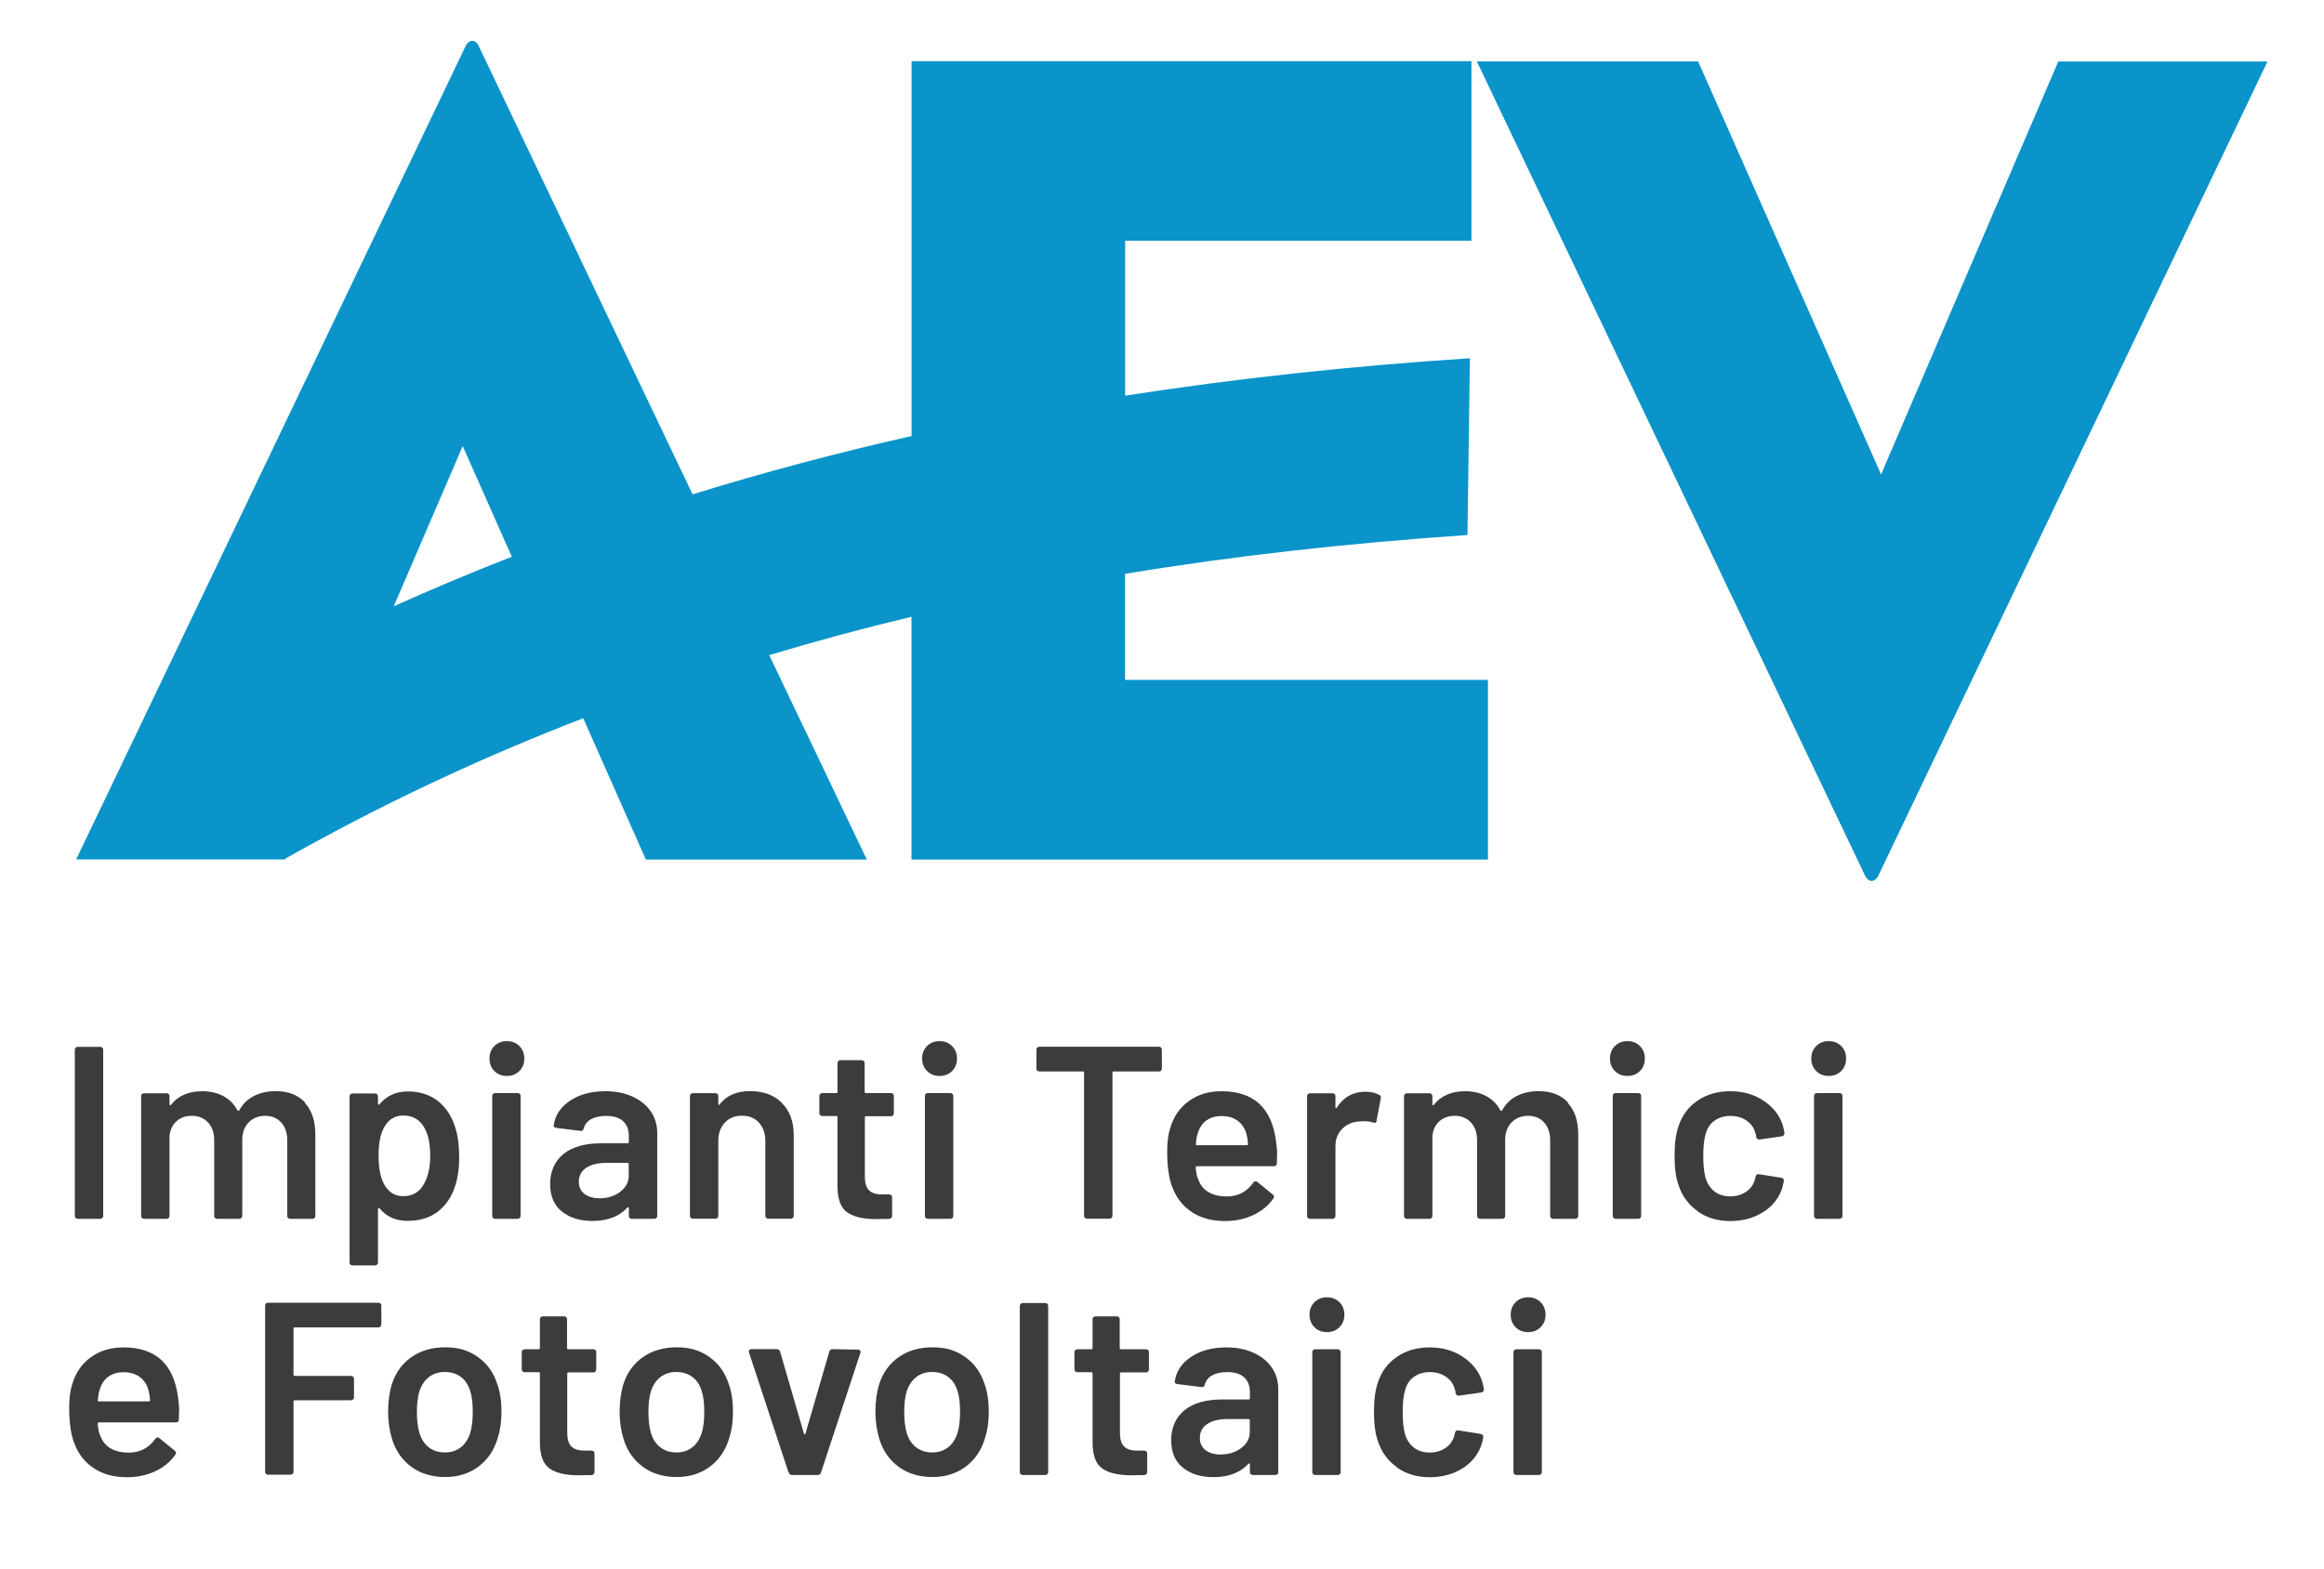 <?xml version="1.0" encoding="UTF-8"?>
<svg id="Livello_1" data-name="Livello 1" xmlns="http://www.w3.org/2000/svg" width="8cm" height="5.4cm" viewBox="0 0 226.77 153.07">
  <defs>
    <style>
      .cls-1 {
        fill: #3c3c3b;
      }

      .cls-1, .cls-2 {
        stroke-width: 0px;
      }

      .cls-2 {
        fill: #0a94c9;
      }
    </style>
  </defs>
  <g>
    <path class="cls-2" d="m183.55,46.34l17.3-40.32h20.38l-37.91,79.32c-.33.81-1.04.81-1.37,0L144.13,6.01h21.56l17.86,40.32Z"/>
    <path class="cls-2" d="m183.55,46.34l17.3-40.32h20.38l-37.91,79.32c-.33.81-1.04.81-1.37,0L144.13,6.01h21.56l17.86,40.32Z"/>
    <path class="cls-2" d="m109.78,66.33v-10.33c10.57-1.75,21.7-2.99,33.41-3.79l.24-17.25c-11.75.76-22.93,1.99-33.64,3.65v-15.12h33.79V5.97h-54.63v36.58c-7.34,1.66-14.45,3.55-21.37,5.69L46.76,4.59c-.33-.81-1.04-.81-1.37,0L7.43,83.87h20.38l.05-.09c9.24-5.21,18.86-9.76,29.05-13.69l6.11,13.79h21.56l-9.52-19.95c4.55-1.37,9.15-2.61,13.88-3.74v23.69h56.25v-17.53h-35.4Zm-71.36-7.16l6.73-15.64,4.79,10.8c-3.89,1.52-7.72,3.13-11.51,4.83Z"/>
  </g>
  <g>
    <path class="cls-1" d="m7.38,118.86c-.06-.06-.08-.12-.08-.2v-16.22c0-.08.03-.15.08-.2.06-.06.12-.08.2-.08h2.21c.08,0,.15.03.2.08.06.06.08.12.08.2v16.22c0,.08-.03.15-.08.2-.06.06-.12.08-.2.08h-2.21c-.08,0-.15-.03-.2-.08Z"/>
    <path class="cls-1" d="m29.73,107.61c.7.74,1.04,1.78,1.04,3.11v7.94c0,.08-.03.15-.08.2-.06.06-.12.08-.2.08h-2.18c-.08,0-.15-.03-.2-.08-.06-.06-.08-.12-.08-.2v-7.37c0-.74-.2-1.32-.59-1.75-.39-.43-.92-.65-1.57-.65s-1.19.22-1.61.65c-.42.43-.62,1.01-.62,1.73v7.39c0,.08-.03.15-.08.2-.06.06-.12.08-.2.08h-2.18c-.08,0-.15-.03-.2-.08-.06-.06-.08-.12-.08-.2v-7.37c0-.74-.2-1.32-.6-1.75-.4-.43-.93-.65-1.58-.65-.61,0-1.11.18-1.5.53-.39.35-.62.83-.68,1.44v7.8c0,.08-.03.15-.08.2-.06.06-.12.08-.2.08h-2.21c-.08,0-.15-.03-.2-.08-.06-.06-.08-.12-.08-.2v-11.69c0-.08.03-.15.08-.2s.12-.08.2-.08h2.21c.08,0,.15.03.2.08.06.06.08.12.08.2v.79s.02.08.05.1c.03.02.06,0,.1-.05.35-.45.79-.78,1.31-1,.52-.22,1.1-.32,1.74-.32.78,0,1.47.16,2.06.48.59.32,1.05.78,1.37,1.39.05.06.1.06.17,0,.35-.64.84-1.11,1.46-1.42.62-.3,1.32-.46,2.09-.46,1.23,0,2.2.37,2.89,1.12Z"/>
    <path class="cls-1" d="m44.81,112.85c0,1.14-.14,2.11-.41,2.93-.35,1.06-.92,1.88-1.69,2.47s-1.76.89-2.94.89-2.05-.41-2.74-1.22c-.03-.03-.06-.04-.1-.02s-.05.05-.05.1v5.21c0,.08-.03.15-.08.2s-.12.08-.2.08h-2.21c-.08,0-.15-.03-.2-.08s-.08-.12-.08-.2v-16.22c0-.08.03-.15.08-.2s.12-.08.2-.08h2.21c.08,0,.15.03.2.08s.08.12.08.2v.72s.02.08.05.1c.03.02.06,0,.1-.05.7-.83,1.62-1.25,2.76-1.25s2.1.3,2.88.89,1.35,1.42,1.7,2.47c.29.82.43,1.82.43,3Zm-2.83-.05c0-1.17-.19-2.09-.58-2.76-.45-.78-1.13-1.18-2.04-1.18-.83,0-1.46.38-1.87,1.15-.37.62-.55,1.55-.55,2.78s.2,2.22.6,2.88c.42.7,1.02,1.06,1.8,1.06.85,0,1.49-.34,1.92-1.01.48-.74.72-1.71.72-2.93Z"/>
    <path class="cls-1" d="m48.24,104.52c-.32-.32-.48-.73-.48-1.22s.16-.9.48-1.22c.32-.32.73-.48,1.22-.48s.9.16,1.22.48c.32.32.48.73.48,1.22s-.16.9-.48,1.22c-.32.32-.73.48-1.22.48s-.9-.16-1.22-.48Zm-.13,14.34c-.06-.06-.08-.12-.08-.2v-11.71c0-.08.03-.15.08-.2.06-.06.12-.08.2-.08h2.21c.08,0,.15.03.2.08.06.06.08.12.08.2v11.71c0,.08-.03.15-.08.2-.06.06-.12.08-.2.08h-2.21c-.08,0-.15-.03-.2-.08Z"/>
    <path class="cls-1" d="m61.73,107.02c.77.35,1.36.84,1.78,1.45.42.62.62,1.32.62,2.1v8.09c0,.08-.03.15-.08.2-.06.06-.12.08-.2.08h-2.21c-.08,0-.15-.03-.2-.08-.06-.06-.08-.12-.08-.2v-.77s-.02-.08-.05-.08c-.03,0-.06,0-.1.04-.78.86-1.92,1.3-3.41,1.3-1.2,0-2.19-.3-2.96-.91-.78-.61-1.16-1.51-1.16-2.71s.44-2.22,1.31-2.92c.87-.7,2.1-1.04,3.68-1.04h2.57c.08,0,.12-.04.12-.12v-.58c0-.62-.18-1.11-.55-1.45-.37-.34-.92-.52-1.66-.52-.61,0-1.1.11-1.48.32-.38.22-.61.52-.71.9-.05.19-.16.27-.34.24l-2.33-.29c-.08-.02-.15-.04-.2-.08-.06-.04-.08-.09-.06-.16.13-.98.65-1.78,1.57-2.4.92-.62,2.08-.94,3.47-.94,1.01,0,1.9.18,2.66.53Zm-1.22,9.29c.56-.42.84-.94.84-1.58v-1.13c0-.08-.04-.12-.12-.12h-2.02c-.85,0-1.52.16-2,.48-.49.32-.73.78-.73,1.37,0,.51.19.91.56,1.19.38.28.86.42,1.45.42.78,0,1.46-.21,2.02-.62Z"/>
    <path class="cls-1" d="m76.29,107.64c.78.77,1.16,1.82,1.16,3.14v7.87c0,.08-.03.15-.08.2-.06.06-.12.08-.2.08h-2.21c-.08,0-.15-.03-.2-.08-.06-.06-.08-.12-.08-.2v-7.3c0-.74-.21-1.33-.62-1.79-.42-.46-.97-.68-1.66-.68s-1.24.22-1.67.67c-.42.45-.64,1.04-.64,1.78v7.32c0,.08-.03.15-.08.2-.06.06-.12.08-.2.08h-2.21c-.08,0-.15-.03-.2-.08-.06-.06-.08-.12-.08-.2v-11.69c0-.08.03-.15.08-.2s.12-.08.2-.08h2.21c.08,0,.15.03.2.08.06.06.08.12.08.2v.77s.02.08.05.1c.03.02.06,0,.07-.05.66-.86,1.65-1.3,2.98-1.3s2.33.38,3.11,1.15Z"/>
    <path class="cls-1" d="m87.16,108.85c-.06.06-.12.08-.2.08h-2.45c-.08,0-.12.04-.12.12v5.78c0,.61.13,1.05.4,1.32.26.27.68.41,1.26.41h.72c.08,0,.15.03.2.08.06.06.08.12.08.2v1.8c0,.18-.1.28-.29.31l-1.25.02c-1.26,0-2.21-.22-2.83-.65s-.94-1.25-.96-2.45v-6.84c0-.08-.04-.12-.12-.12h-1.37c-.08,0-.15-.03-.2-.08-.06-.06-.08-.12-.08-.2v-1.68c0-.08.03-.15.08-.2s.12-.08.2-.08h1.37c.08,0,.12-.04.12-.12v-2.81c0-.08.03-.15.08-.2.06-.06.12-.08.2-.08h2.09c.08,0,.15.03.2.08.06.06.08.12.08.2v2.81c0,.08.04.12.12.12h2.45c.08,0,.15.03.2.08.06.06.08.12.08.2v1.68c0,.08-.03.15-.08.2Z"/>
    <path class="cls-1" d="m90.46,104.52c-.32-.32-.48-.73-.48-1.22s.16-.9.48-1.22c.32-.32.73-.48,1.22-.48s.9.16,1.22.48c.32.32.48.73.48,1.22s-.16.9-.48,1.22c-.32.32-.73.48-1.22.48s-.9-.16-1.22-.48Zm-.13,14.34c-.06-.06-.08-.12-.08-.2v-11.71c0-.08.03-.15.08-.2.06-.06.12-.08.2-.08h2.21c.08,0,.15.03.2.08.06.06.08.12.08.2v11.71c0,.08-.03.15-.08.2-.06.06-.12.08-.2.08h-2.21c-.08,0-.15-.03-.2-.08Z"/>
    <path class="cls-1" d="m113.29,102.23c.06.06.08.12.08.2v1.85c0,.08-.03.15-.08.2-.06.06-.12.08-.2.08h-4.42c-.08,0-.12.04-.12.12v13.97c0,.08-.03.15-.08.2-.06.06-.12.08-.2.08h-2.21c-.08,0-.15-.03-.2-.08-.06-.06-.08-.12-.08-.2v-13.97c0-.08-.04-.12-.12-.12h-4.25c-.08,0-.15-.03-.2-.08-.06-.06-.08-.12-.08-.2v-1.85c0-.08.03-.15.08-.2.06-.06.12-.08.2-.08h11.69c.08,0,.15.03.2.08Z"/>
    <path class="cls-1" d="m124.61,112.78l-.02.74c0,.19-.1.29-.29.29h-7.51c-.08,0-.12.04-.12.12.05.53.12.89.22,1.08.38,1.15,1.32,1.74,2.81,1.75,1.09,0,1.95-.45,2.59-1.34.06-.1.14-.14.24-.14.06,0,.12.02.17.07l1.49,1.22c.14.11.17.24.07.38-.5.7-1.16,1.25-1.98,1.63-.82.38-1.74.58-2.75.58-1.25,0-2.31-.28-3.18-.84s-1.51-1.34-1.91-2.35c-.37-.86-.55-2.06-.55-3.6,0-.93.1-1.68.29-2.26.32-1.12.92-2,1.81-2.65.89-.65,1.96-.97,3.2-.97,3.15,0,4.93,1.65,5.33,4.94.06.4.1.85.1,1.34Zm-6.9-3.44c-.39.3-.67.71-.83,1.24-.1.27-.16.62-.19,1.06-.03.08,0,.12.1.12h4.87c.08,0,.12-.04.12-.12-.03-.4-.08-.7-.14-.91-.14-.58-.43-1.02-.85-1.34-.42-.32-.96-.48-1.6-.48-.59,0-1.08.15-1.48.44Z"/>
    <path class="cls-1" d="m134.59,106.85c.13.06.18.18.14.36l-.41,2.16c-.02.19-.13.25-.34.17-.24-.08-.52-.12-.84-.12-.21,0-.37,0-.48.02-.67.03-1.23.27-1.68.71-.45.44-.67,1.01-.67,1.72v6.79c0,.08-.03.15-.08.2-.06.06-.12.08-.2.08h-2.21c-.08,0-.15-.03-.2-.08-.06-.06-.08-.12-.08-.2v-11.69c0-.08.03-.15.08-.2s.12-.08.2-.08h2.21c.08,0,.15.03.2.08.06.06.08.12.08.2v1.08c0,.06.01.1.04.11.02,0,.05-.01.08-.06.67-1.04,1.61-1.56,2.81-1.56.51,0,.96.1,1.34.31Z"/>
    <path class="cls-1" d="m152.96,107.61c.7.74,1.04,1.78,1.04,3.11v7.94c0,.08-.03.15-.08.2-.06.06-.12.08-.2.08h-2.18c-.08,0-.15-.03-.2-.08-.06-.06-.08-.12-.08-.2v-7.37c0-.74-.2-1.32-.59-1.75-.39-.43-.92-.65-1.57-.65s-1.19.22-1.61.65c-.42.43-.62,1.01-.62,1.73v7.39c0,.08-.03.15-.08.2-.06.06-.12.08-.2.08h-2.18c-.08,0-.15-.03-.2-.08-.06-.06-.08-.12-.08-.2v-7.37c0-.74-.2-1.32-.6-1.75-.4-.43-.93-.65-1.58-.65-.61,0-1.11.18-1.5.53-.39.35-.62.83-.68,1.44v7.8c0,.08-.03.15-.08.2-.06.06-.12.08-.2.08h-2.21c-.08,0-.15-.03-.2-.08-.06-.06-.08-.12-.08-.2v-11.69c0-.08.03-.15.08-.2s.12-.08.2-.08h2.21c.08,0,.15.03.2.08.06.06.08.12.08.2v.79s.02.08.05.1c.03.02.06,0,.1-.05.35-.45.79-.78,1.31-1,.52-.22,1.1-.32,1.74-.32.78,0,1.47.16,2.06.48.59.32,1.05.78,1.37,1.39.05.06.1.06.17,0,.35-.64.84-1.11,1.46-1.42.62-.3,1.32-.46,2.09-.46,1.23,0,2.2.37,2.89,1.12Z"/>
    <path class="cls-1" d="m157.58,104.52c-.32-.32-.48-.73-.48-1.22s.16-.9.48-1.22c.32-.32.73-.48,1.22-.48s.9.16,1.22.48c.32.32.48.73.48,1.22s-.16.9-.48,1.22c-.32.32-.73.48-1.22.48s-.9-.16-1.22-.48Zm-.13,14.34c-.06-.06-.08-.12-.08-.2v-11.71c0-.08.03-.15.08-.2.06-.06.12-.08.2-.08h2.21c.08,0,.15.03.2.08.06.06.08.12.08.2v11.71c0,.08-.03.15-.08.2-.06.06-.12.08-.2.08h-2.21c-.08,0-.15-.03-.2-.08Z"/>
    <path class="cls-1" d="m165.65,118.19c-.9-.63-1.52-1.48-1.87-2.56-.26-.72-.38-1.68-.38-2.88s.13-2.1.38-2.83c.34-1.06.96-1.89,1.86-2.51.9-.62,1.97-.92,3.2-.92s2.34.31,3.26.94c.93.62,1.54,1.41,1.85,2.35.08.26.14.51.17.77v.05c0,.16-.09.26-.26.29l-2.16.31h-.05c-.14,0-.24-.08-.29-.24,0-.08,0-.14-.02-.19-.03-.13-.06-.24-.1-.34-.14-.45-.43-.82-.86-1.1-.43-.29-.94-.43-1.54-.43s-1.12.16-1.55.47-.71.74-.85,1.28c-.16.51-.24,1.22-.24,2.14s.07,1.59.22,2.14c.16.56.45,1,.86,1.33.42.33.94.49,1.56.49s1.13-.16,1.57-.47.72-.73.85-1.26c.02-.03.02-.07.02-.12.02-.02.02-.04.02-.07.05-.19.16-.27.34-.24l2.16.34c.08.02.15.05.2.11.06.06.08.13.06.23-.05.26-.09.44-.12.55-.3,1.02-.92,1.84-1.85,2.44-.93.6-2.02.9-3.26.9s-2.3-.32-3.19-.95Z"/>
    <path class="cls-1" d="m177.22,104.52c-.32-.32-.48-.73-.48-1.22s.16-.9.48-1.22c.32-.32.73-.48,1.22-.48s.9.16,1.22.48c.32.32.48.73.48,1.22s-.16.9-.48,1.22c-.32.32-.73.48-1.22.48s-.9-.16-1.22-.48Zm-.13,14.34c-.06-.06-.08-.12-.08-.2v-11.71c0-.08.03-.15.08-.2.06-.06.12-.08.2-.08h2.21c.08,0,.15.03.2.08.06.06.08.12.08.2v11.71c0,.08-.03.15-.08.2-.06.06-.12.08-.2.08h-2.21c-.08,0-.15-.03-.2-.08Z"/>
    <path class="cls-1" d="m17.47,137.78l-.02.74c0,.19-.1.29-.29.29h-7.51c-.08,0-.12.04-.12.12.05.53.12.89.22,1.08.38,1.15,1.32,1.74,2.81,1.75,1.09,0,1.95-.45,2.59-1.34.06-.1.14-.14.24-.14.06,0,.12.02.17.07l1.49,1.22c.14.11.17.24.07.38-.5.7-1.16,1.25-1.98,1.63s-1.74.58-2.75.58c-1.25,0-2.31-.28-3.18-.84-.87-.56-1.51-1.34-1.91-2.35-.37-.86-.55-2.06-.55-3.6,0-.93.1-1.68.29-2.26.32-1.12.92-2,1.81-2.65.89-.65,1.96-.97,3.2-.97,3.15,0,4.93,1.65,5.33,4.94.06.4.1.85.1,1.34Zm-6.9-3.44c-.39.3-.67.71-.83,1.24-.1.27-.16.62-.19,1.06-.03.08,0,.12.1.12h4.87c.08,0,.12-.04.12-.12-.03-.4-.08-.7-.14-.91-.14-.58-.43-1.02-.85-1.34-.42-.32-.96-.48-1.6-.48-.59,0-1.08.15-1.48.44Z"/>
    <path class="cls-1" d="m37.12,129.46c-.06.06-.12.08-.2.08h-8.16c-.08,0-.12.04-.12.12v4.49c0,.08.04.12.12.12h5.5c.08,0,.15.03.2.08.06.06.08.12.08.2v1.82c0,.08-.03.15-.08.2-.06.06-.12.08-.2.08h-5.5c-.08,0-.12.04-.12.12v6.86c0,.08-.03.15-.08.2-.06.06-.12.08-.2.08h-2.21c-.08,0-.15-.03-.2-.08-.06-.06-.08-.12-.08-.2v-16.22c0-.08.03-.15.08-.2.06-.06.12-.08.2-.08h10.78c.08,0,.15.03.2.08.06.06.08.12.08.2v1.82c0,.08-.03.15-.08.2Z"/>
    <path class="cls-1" d="m40.19,143.18c-.9-.64-1.54-1.53-1.91-2.66-.27-.86-.41-1.78-.41-2.74,0-1.02.13-1.94.38-2.74.37-1.12,1.01-1.99,1.92-2.62s2.01-.94,3.29-.94,2.27.31,3.16.94,1.52,1.49,1.88,2.59c.29.77.43,1.68.43,2.74s-.14,1.92-.41,2.74c-.37,1.14-1,2.03-1.9,2.68-.9.65-1.96.97-3.19.97s-2.35-.32-3.25-.96Zm4.78-1.94c.42-.34.73-.81.92-1.42.16-.53.24-1.2.24-2.02,0-.86-.08-1.54-.24-2.02-.18-.61-.48-1.08-.91-1.4-.43-.33-.96-.49-1.58-.49s-1.1.16-1.54.49c-.43.33-.74.8-.94,1.4-.16.56-.24,1.23-.24,2.02s.08,1.46.24,2.02c.18.61.48,1.08.92,1.42.44.34.97.5,1.6.5.59,0,1.1-.17,1.52-.5Z"/>
    <path class="cls-1" d="m58.12,133.85c-.06.06-.12.08-.2.08h-2.45c-.08,0-.12.04-.12.12v5.78c0,.61.13,1.05.4,1.32.26.27.68.41,1.26.41h.72c.08,0,.15.03.2.08.06.06.08.12.08.2v1.8c0,.18-.1.28-.29.31l-1.25.02c-1.26,0-2.21-.22-2.83-.65-.62-.43-.94-1.25-.96-2.45v-6.84c0-.08-.04-.12-.12-.12h-1.37c-.08,0-.15-.03-.2-.08-.06-.06-.08-.12-.08-.2v-1.68c0-.08.03-.15.08-.2s.12-.08.2-.08h1.37c.08,0,.12-.04.12-.12v-2.81c0-.08.03-.15.08-.2.06-.06.12-.08.2-.08h2.09c.08,0,.15.03.2.08.06.06.08.12.08.2v2.81c0,.08.04.12.12.12h2.45c.08,0,.15.03.2.08.06.06.08.12.08.2v1.68c0,.08-.03.15-.08.2Z"/>
    <path class="cls-1" d="m62.78,143.18c-.9-.64-1.54-1.53-1.91-2.66-.27-.86-.41-1.78-.41-2.74,0-1.02.13-1.94.38-2.74.37-1.12,1.01-1.99,1.92-2.62s2.01-.94,3.29-.94,2.27.31,3.16.94,1.52,1.49,1.88,2.59c.29.77.43,1.68.43,2.74s-.14,1.92-.41,2.74c-.37,1.14-1,2.03-1.9,2.68-.9.65-1.96.97-3.19.97s-2.35-.32-3.25-.96Zm4.78-1.94c.42-.34.73-.81.92-1.42.16-.53.24-1.2.24-2.02,0-.86-.08-1.54-.24-2.02-.18-.61-.48-1.08-.91-1.4-.43-.33-.96-.49-1.58-.49s-1.1.16-1.54.49c-.43.33-.74.8-.94,1.4-.16.56-.24,1.23-.24,2.02s.08,1.46.24,2.02c.18.61.48,1.08.92,1.42.44.34.97.5,1.6.5.59,0,1.1-.17,1.52-.5Z"/>
    <path class="cls-1" d="m76.95,143.71l-3.86-11.71s-.02-.07-.02-.12c0-.14.09-.22.26-.22h2.45c.18,0,.29.08.34.24l2.33,8.02s.04.07.07.07.06-.02.07-.07l2.33-8.02c.05-.16.16-.24.34-.24l2.45.05c.1,0,.17.03.22.08s.06.14.02.25l-3.84,11.66c-.05.16-.15.24-.31.24h-2.52c-.16,0-.26-.08-.31-.24Z"/>
    <path class="cls-1" d="m87.74,143.18c-.9-.64-1.54-1.53-1.91-2.66-.27-.86-.41-1.78-.41-2.74,0-1.02.13-1.94.38-2.74.37-1.12,1.01-1.99,1.92-2.62s2.01-.94,3.29-.94,2.27.31,3.16.94,1.52,1.49,1.88,2.59c.29.77.43,1.68.43,2.74s-.14,1.92-.41,2.74c-.37,1.14-1,2.03-1.9,2.68-.9.65-1.96.97-3.19.97s-2.35-.32-3.25-.96Zm4.78-1.94c.42-.34.73-.81.92-1.42.16-.53.24-1.2.24-2.02,0-.86-.08-1.54-.24-2.02-.18-.61-.48-1.08-.91-1.4-.43-.33-.96-.49-1.58-.49s-1.1.16-1.54.49c-.43.33-.74.8-.94,1.4-.16.56-.24,1.23-.24,2.02s.08,1.46.24,2.02c.18.61.48,1.08.92,1.42.44.34.97.5,1.6.5.59,0,1.1-.17,1.52-.5Z"/>
    <path class="cls-1" d="m99.59,143.86c-.06-.06-.08-.12-.08-.2v-16.22c0-.08.03-.15.08-.2.06-.06.12-.08.2-.08h2.21c.08,0,.15.03.2.08.06.06.08.12.08.2v16.22c0,.08-.03.15-.08.2-.06.06-.12.08-.2.08h-2.21c-.08,0-.15-.03-.2-.08Z"/>
    <path class="cls-1" d="m112.05,133.85c-.06.06-.12.08-.2.08h-2.45c-.08,0-.12.04-.12.12v5.78c0,.61.13,1.05.4,1.32.26.27.68.41,1.26.41h.72c.08,0,.15.03.2.08.06.06.08.12.08.2v1.8c0,.18-.1.28-.29.31l-1.25.02c-1.26,0-2.21-.22-2.83-.65-.62-.43-.94-1.25-.96-2.45v-6.84c0-.08-.04-.12-.12-.12h-1.37c-.08,0-.15-.03-.2-.08-.06-.06-.08-.12-.08-.2v-1.68c0-.08.03-.15.08-.2s.12-.08.2-.08h1.37c.08,0,.12-.04.12-.12v-2.81c0-.08.03-.15.08-.2.06-.06.12-.08.2-.08h2.09c.08,0,.15.03.2.08.06.06.08.12.08.2v2.81c0,.08.04.12.12.12h2.45c.08,0,.15.03.2.08.06.06.08.12.08.2v1.68c0,.08-.03.15-.08.2Z"/>
    <path class="cls-1" d="m122.33,132.02c.77.35,1.36.84,1.78,1.45.42.62.62,1.32.62,2.1v8.09c0,.08-.03.15-.08.2-.06.06-.12.08-.2.08h-2.21c-.08,0-.15-.03-.2-.08-.06-.06-.08-.12-.08-.2v-.77s-.02-.08-.05-.08c-.03,0-.06,0-.1.04-.78.86-1.92,1.3-3.41,1.3-1.2,0-2.19-.3-2.96-.91-.78-.61-1.16-1.51-1.16-2.71s.44-2.22,1.31-2.92c.87-.7,2.1-1.04,3.68-1.04h2.57c.08,0,.12-.04.12-.12v-.58c0-.62-.18-1.11-.55-1.45-.37-.34-.92-.52-1.66-.52-.61,0-1.1.11-1.48.32-.38.22-.61.52-.71.9-.05.19-.16.27-.34.24l-2.33-.29c-.08-.02-.15-.04-.2-.08-.06-.04-.08-.09-.06-.16.13-.98.65-1.78,1.57-2.4.92-.62,2.08-.94,3.47-.94,1.01,0,1.9.18,2.66.53Zm-1.22,9.29c.56-.42.84-.94.84-1.58v-1.13c0-.08-.04-.12-.12-.12h-2.02c-.85,0-1.52.16-2,.48-.49.32-.73.78-.73,1.37,0,.51.19.91.56,1.19.38.28.86.42,1.45.42.78,0,1.46-.21,2.02-.62Z"/>
    <path class="cls-1" d="m128.26,129.52c-.32-.32-.48-.73-.48-1.22s.16-.9.48-1.22c.32-.32.73-.48,1.22-.48s.9.16,1.22.48c.32.32.48.73.48,1.22s-.16.9-.48,1.22c-.32.32-.73.48-1.22.48s-.9-.16-1.22-.48Zm-.13,14.34c-.06-.06-.08-.12-.08-.2v-11.71c0-.08.03-.15.08-.2.06-.06.12-.08.2-.08h2.21c.08,0,.15.03.2.08.06.06.08.12.08.2v11.71c0,.08-.03.15-.08.2-.06.06-.12.08-.2.08h-2.21c-.08,0-.15-.03-.2-.08Z"/>
    <path class="cls-1" d="m136.32,143.19c-.9-.63-1.52-1.48-1.87-2.56-.26-.72-.38-1.68-.38-2.88s.13-2.1.38-2.83c.34-1.06.96-1.89,1.86-2.51.9-.62,1.97-.92,3.2-.92s2.34.31,3.26.94c.93.62,1.54,1.41,1.85,2.35.08.26.14.51.17.77v.05c0,.16-.09.26-.26.29l-2.16.31h-.05c-.14,0-.24-.08-.29-.24,0-.08,0-.14-.02-.19-.03-.13-.06-.24-.1-.34-.14-.45-.43-.82-.86-1.1-.43-.29-.94-.43-1.54-.43s-1.12.16-1.55.47-.71.74-.85,1.28c-.16.51-.24,1.22-.24,2.14s.07,1.59.22,2.14c.16.56.45,1,.86,1.33.42.33.94.49,1.56.49s1.13-.16,1.57-.47.72-.73.85-1.26c.02-.03.02-.07.02-.12.02-.02.02-.04.02-.07.05-.19.16-.27.34-.24l2.16.34c.08.02.15.05.2.11.06.06.08.13.06.23-.05.26-.09.44-.12.55-.3,1.02-.92,1.84-1.85,2.44-.93.6-2.02.9-3.26.9s-2.3-.32-3.19-.95Z"/>
    <path class="cls-1" d="m147.89,129.52c-.32-.32-.48-.73-.48-1.22s.16-.9.48-1.22c.32-.32.73-.48,1.22-.48s.9.16,1.22.48c.32.32.48.73.48,1.22s-.16.9-.48,1.22c-.32.32-.73.48-1.22.48s-.9-.16-1.22-.48Zm-.13,14.34c-.06-.06-.08-.12-.08-.2v-11.71c0-.08.03-.15.08-.2.06-.06.12-.08.2-.08h2.21c.08,0,.15.03.2.08.06.06.08.12.08.2v11.71c0,.08-.03.15-.08.2-.06.06-.12.08-.2.08h-2.21c-.08,0-.15-.03-.2-.08Z"/>
  </g>
</svg>